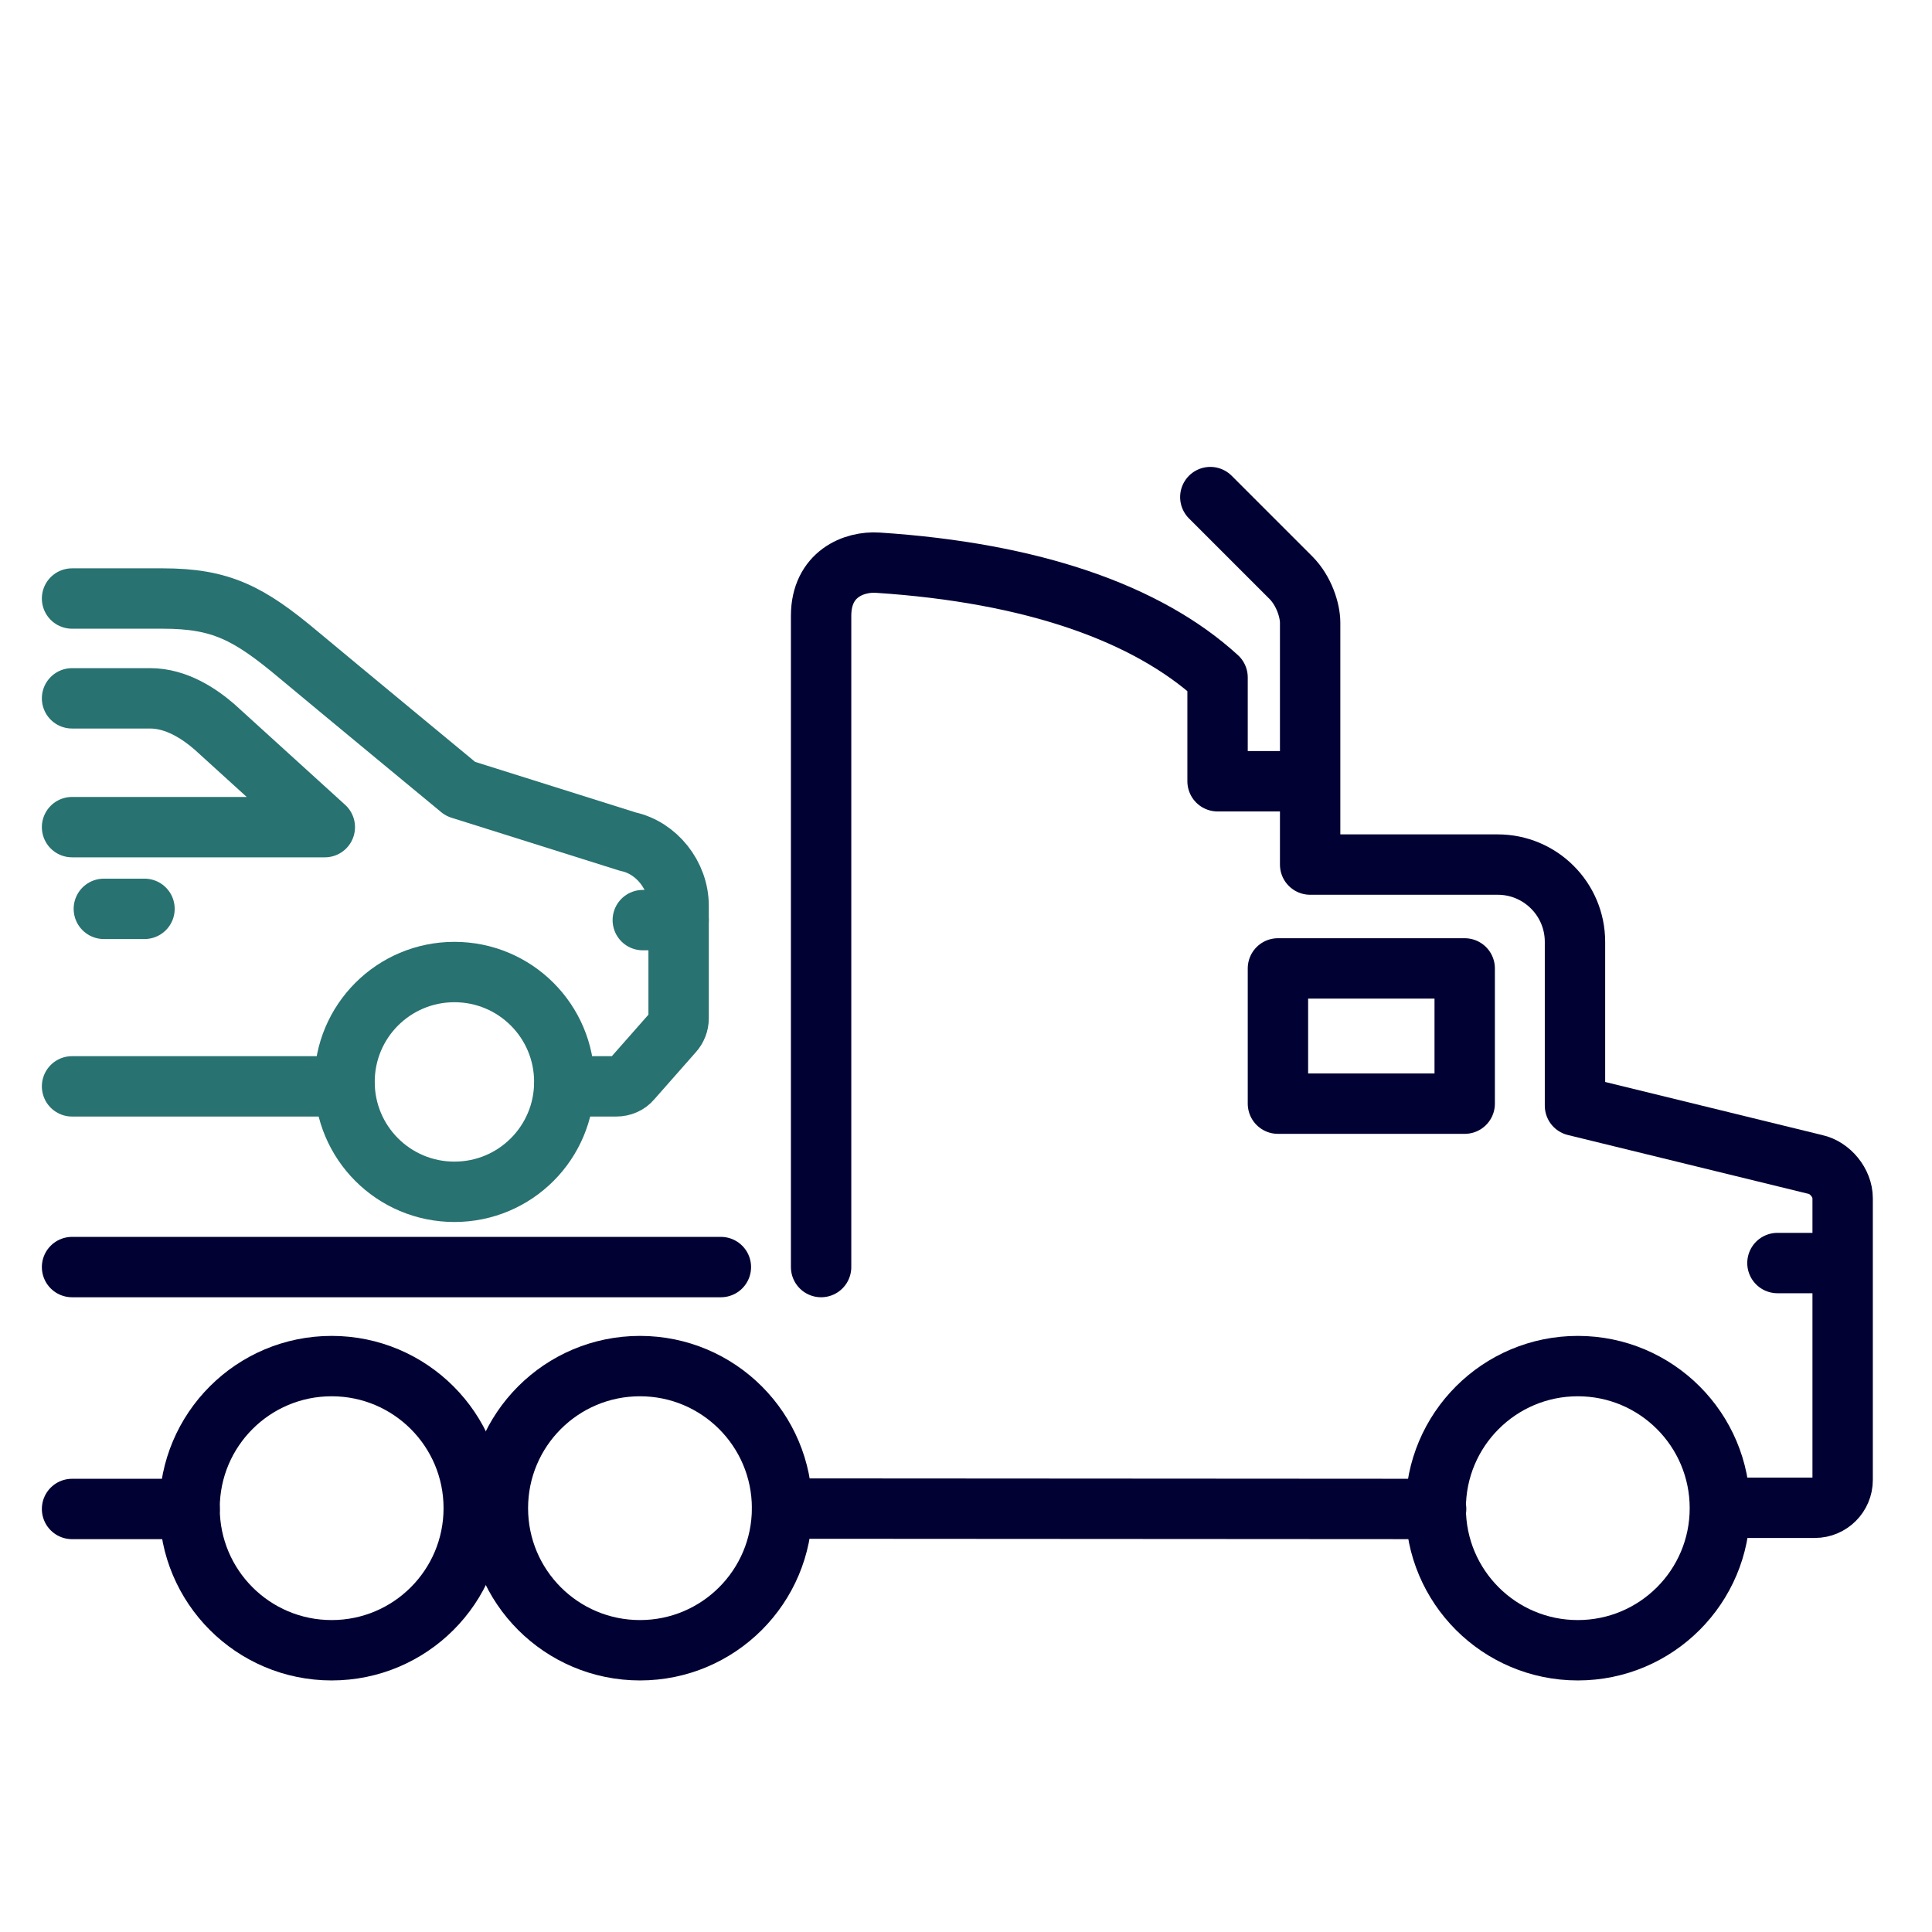 <?xml version="1.0" encoding="UTF-8"?>
<svg id="_9_Generic" data-name="9_Generic" xmlns="http://www.w3.org/2000/svg" viewBox="0 0 48 48">
  <defs>
    <style>
      .cls-1 {
        stroke: #287271;
      }

      .cls-1, .cls-2 {
        fill: none;
        stroke-linecap: round;
        stroke-linejoin: round;
        stroke-width: 1.5px;
      }

      .cls-2 {
        stroke: #010233;
      }
    </style>
  </defs>
  <line class="cls-2" x1="35.68" y1="37.49" x2="19.43" y2="37.48"/>
  <path class="cls-2" d="m30.07,12.35l2,2c.33.33.48.82.48,1.12v6.01h4.66c1.06,0,1.92.86,1.92,1.92v4.07l5.97,1.46c.37.08.68.46.68.84v7c0,.38-.31.69-.69.69h-2.35"/>
  <path class="cls-2" d="m42.73,37.47c0,1.95-1.58,3.53-3.53,3.53s-3.53-1.58-3.53-3.53,1.58-3.53,3.53-3.53,3.53,1.58,3.53,3.53Z"/>
  <path class="cls-2" d="m32.47,19.41h-2.22v-2.58c-1.75-1.6-4.61-2.6-8.44-2.85-.59-.04-1.41.28-1.41,1.32v16.18"/>
  <rect class="cls-2" x="31.75" y="24.06" width="4.64" height="3.36"/>
  <path class="cls-2" d="m19.43,37.47c0,1.95-1.58,3.53-3.53,3.53s-3.53-1.58-3.53-3.53,1.58-3.53,3.53-3.53,3.53,1.58,3.53,3.53Z"/>
  <path class="cls-2" d="m11.77,37.47c0,1.95-1.58,3.53-3.53,3.53s-3.53-1.58-3.53-3.53,1.58-3.53,3.53-3.53,3.53,1.58,3.53,3.53Z"/>
  <line class="cls-2" x1="4.71" y1="37.49" x2="1.79" y2="37.49"/>
  <line class="cls-2" x1="45.77" y1="31.38" x2="44.16" y2="31.38"/>
  <line class="cls-2" x1="17.91" y1="31.48" x2="1.79" y2="31.48"/>
  <path class="cls-1" d="m14.02,26.99h1.29c.15,0,.29-.06.38-.17l1.04-1.18c.08-.09.13-.21.13-.34v-2.8c0-.75-.55-1.44-1.26-1.59l-4.16-1.31s-3.05-2.52-4.02-3.33c-1.24-1.04-1.93-1.4-3.38-1.4H1.79"/>
  <line class="cls-1" x1="1.79" y1="26.99" x2="8.56" y2="26.99"/>
  <path class="cls-1" d="m1.79,20.55h6.28l-2.74-2.49c-.37-.32-.94-.71-1.6-.71h-1.94"/>
  <path class="cls-1" d="m14.02,26.88c0,1.51-1.22,2.73-2.73,2.73s-2.73-1.22-2.73-2.73,1.22-2.73,2.73-2.73,2.73,1.22,2.73,2.73Z"/>
  <line class="cls-1" x1="2.58" y1="22.58" x2="3.59" y2="22.58"/>
  <line class="cls-1" x1="15.97" y1="22.86" x2="16.86" y2="22.86"/>
</svg>